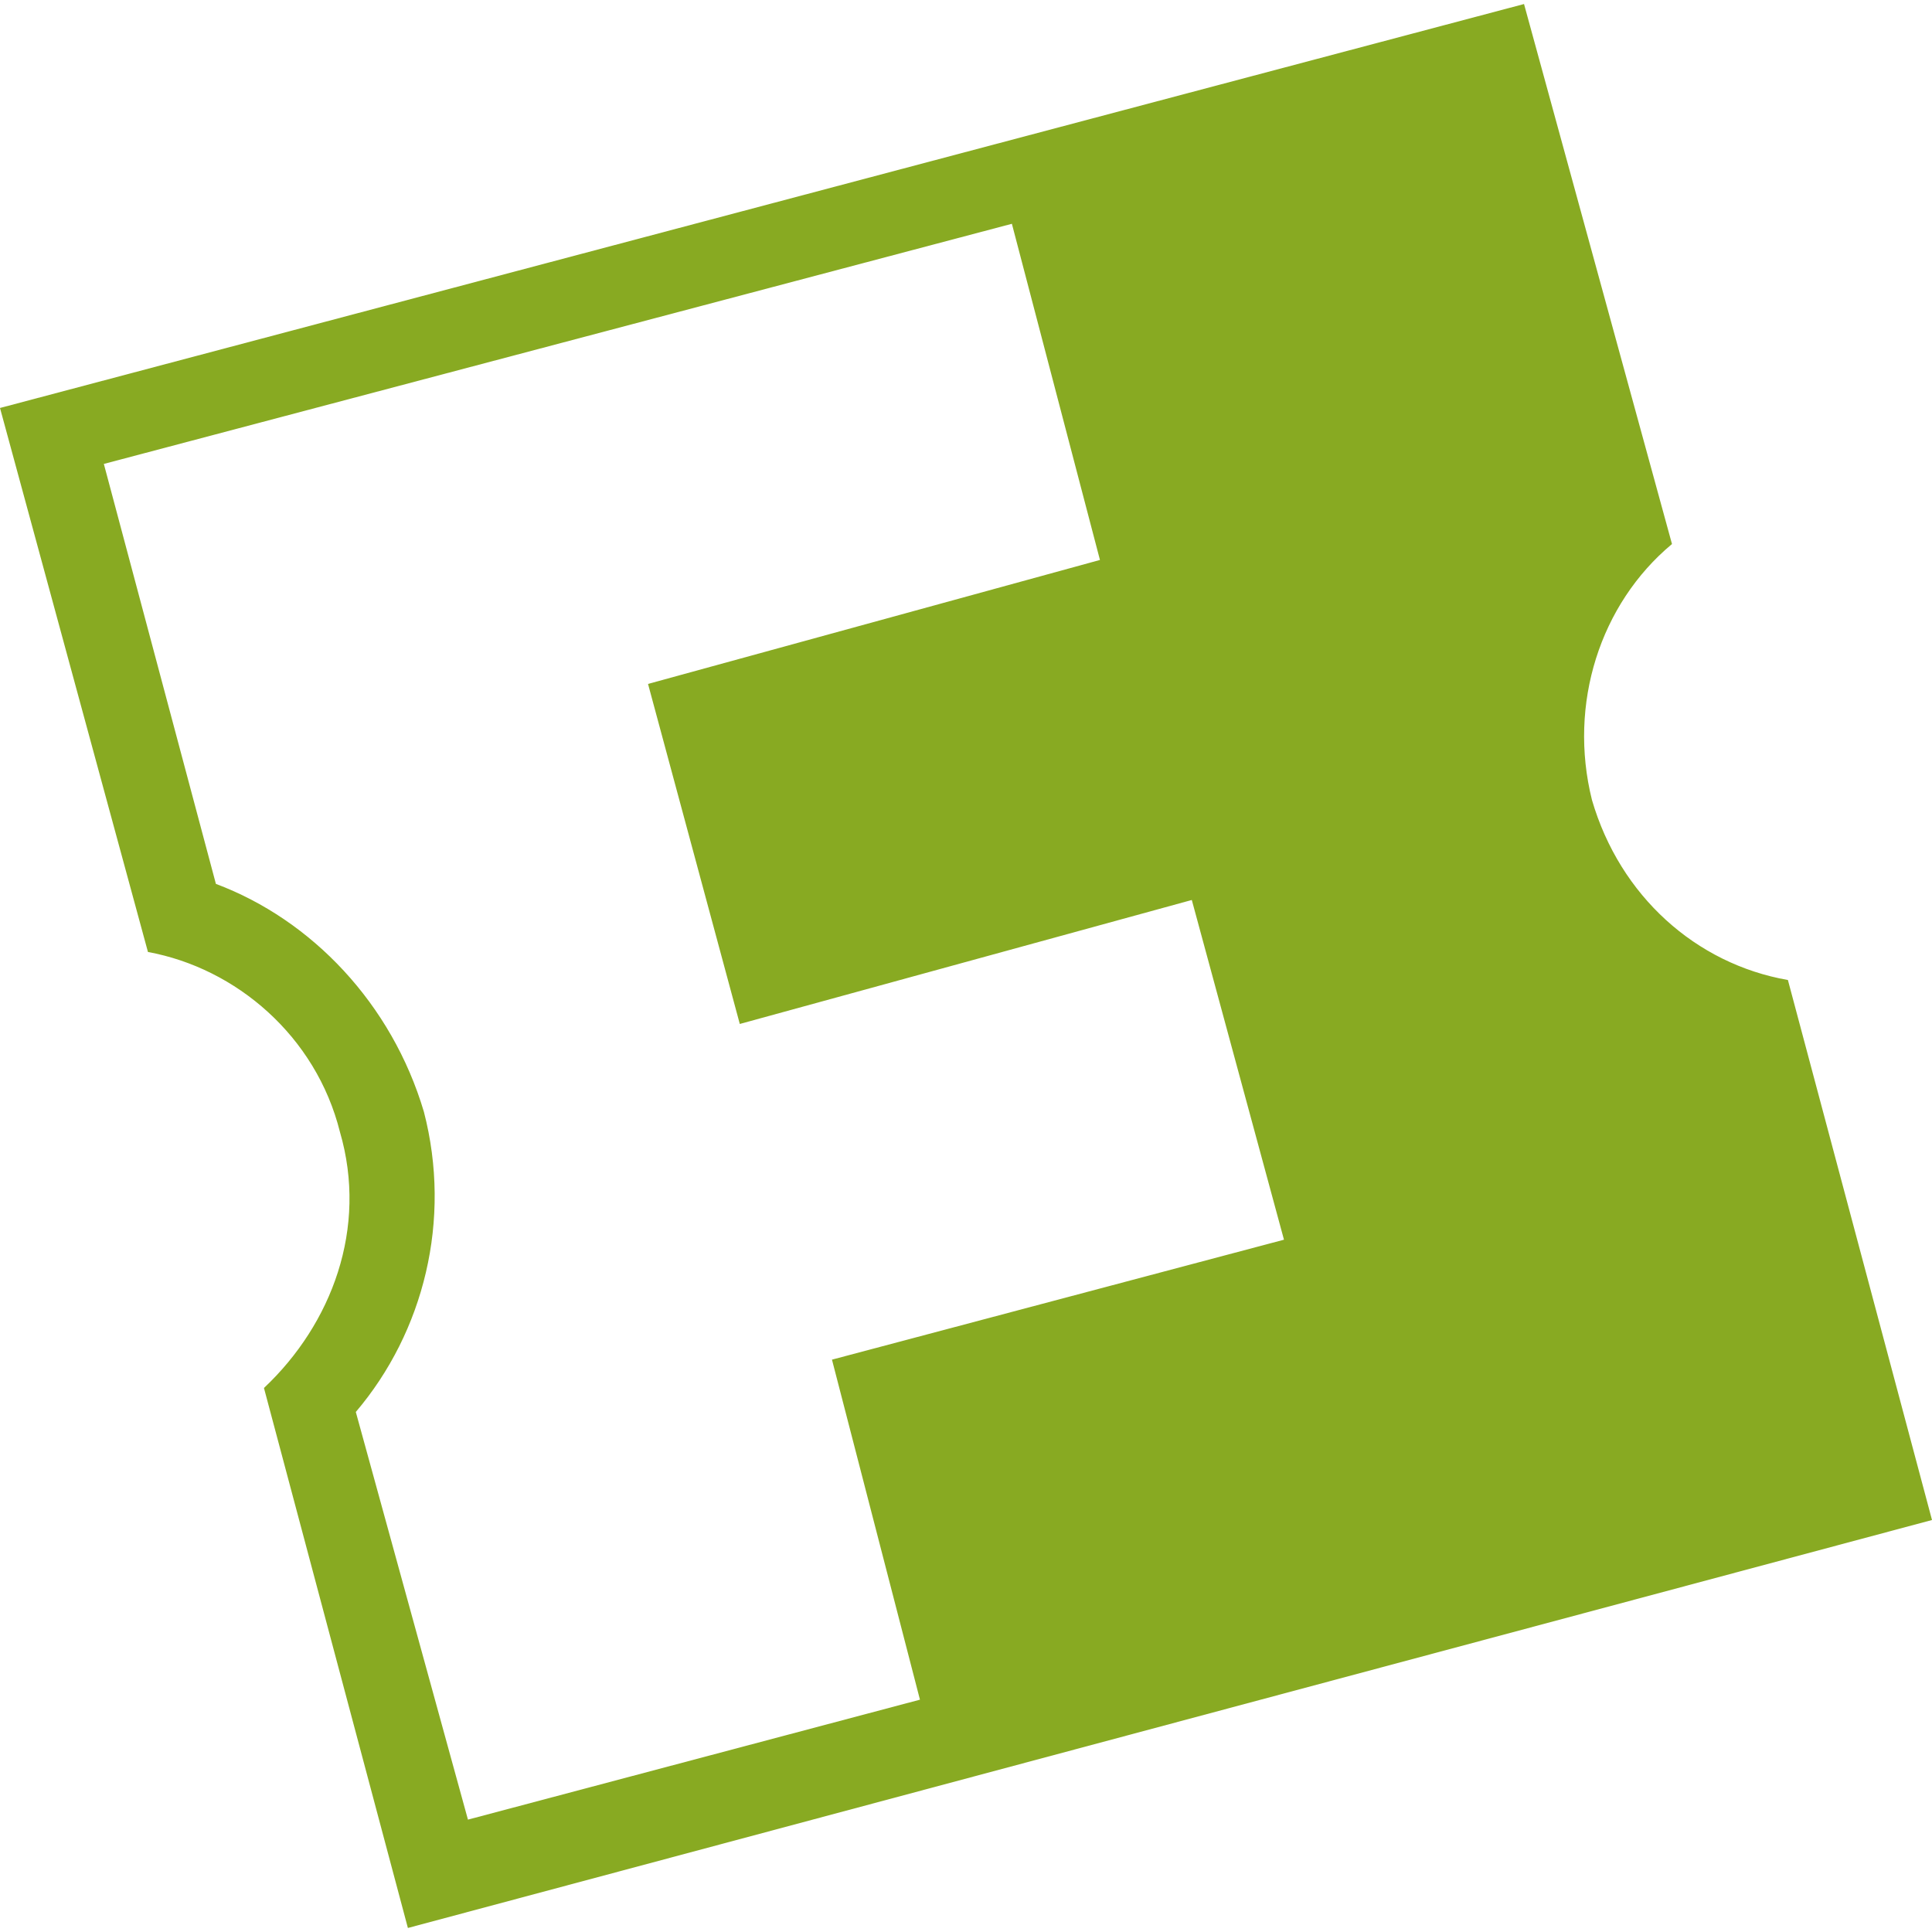 <svg role="img" width="32px" height="32px" viewBox="0 0 24 24" xmlns="http://www.w3.org/2000/svg"><title>Fandango</title><path fill="#8a2e" d="M13.664 6.956L8.05 8.496 9.19 12.72l5.615-1.54L15.95 15.4l-5.615 1.49 1.093 4.224-5.615 1.49L4.42 17.54c.846-.995 1.194-2.386.846-3.728-.398-1.342-1.392-2.385-2.584-2.832L1.29 5.763 12.57 2.78zm7.106-.198L18.932.05 0 5.068l1.838 6.758c1.093.2 2.087 1.043 2.385 2.236.348 1.193-.1 2.385-.944 3.18l1.788 6.708L24 18.882l-1.79-6.708c-1.142-.2-2.086-1.043-2.434-2.236-.298-1.193.1-2.435.994-3.18z"/></svg>